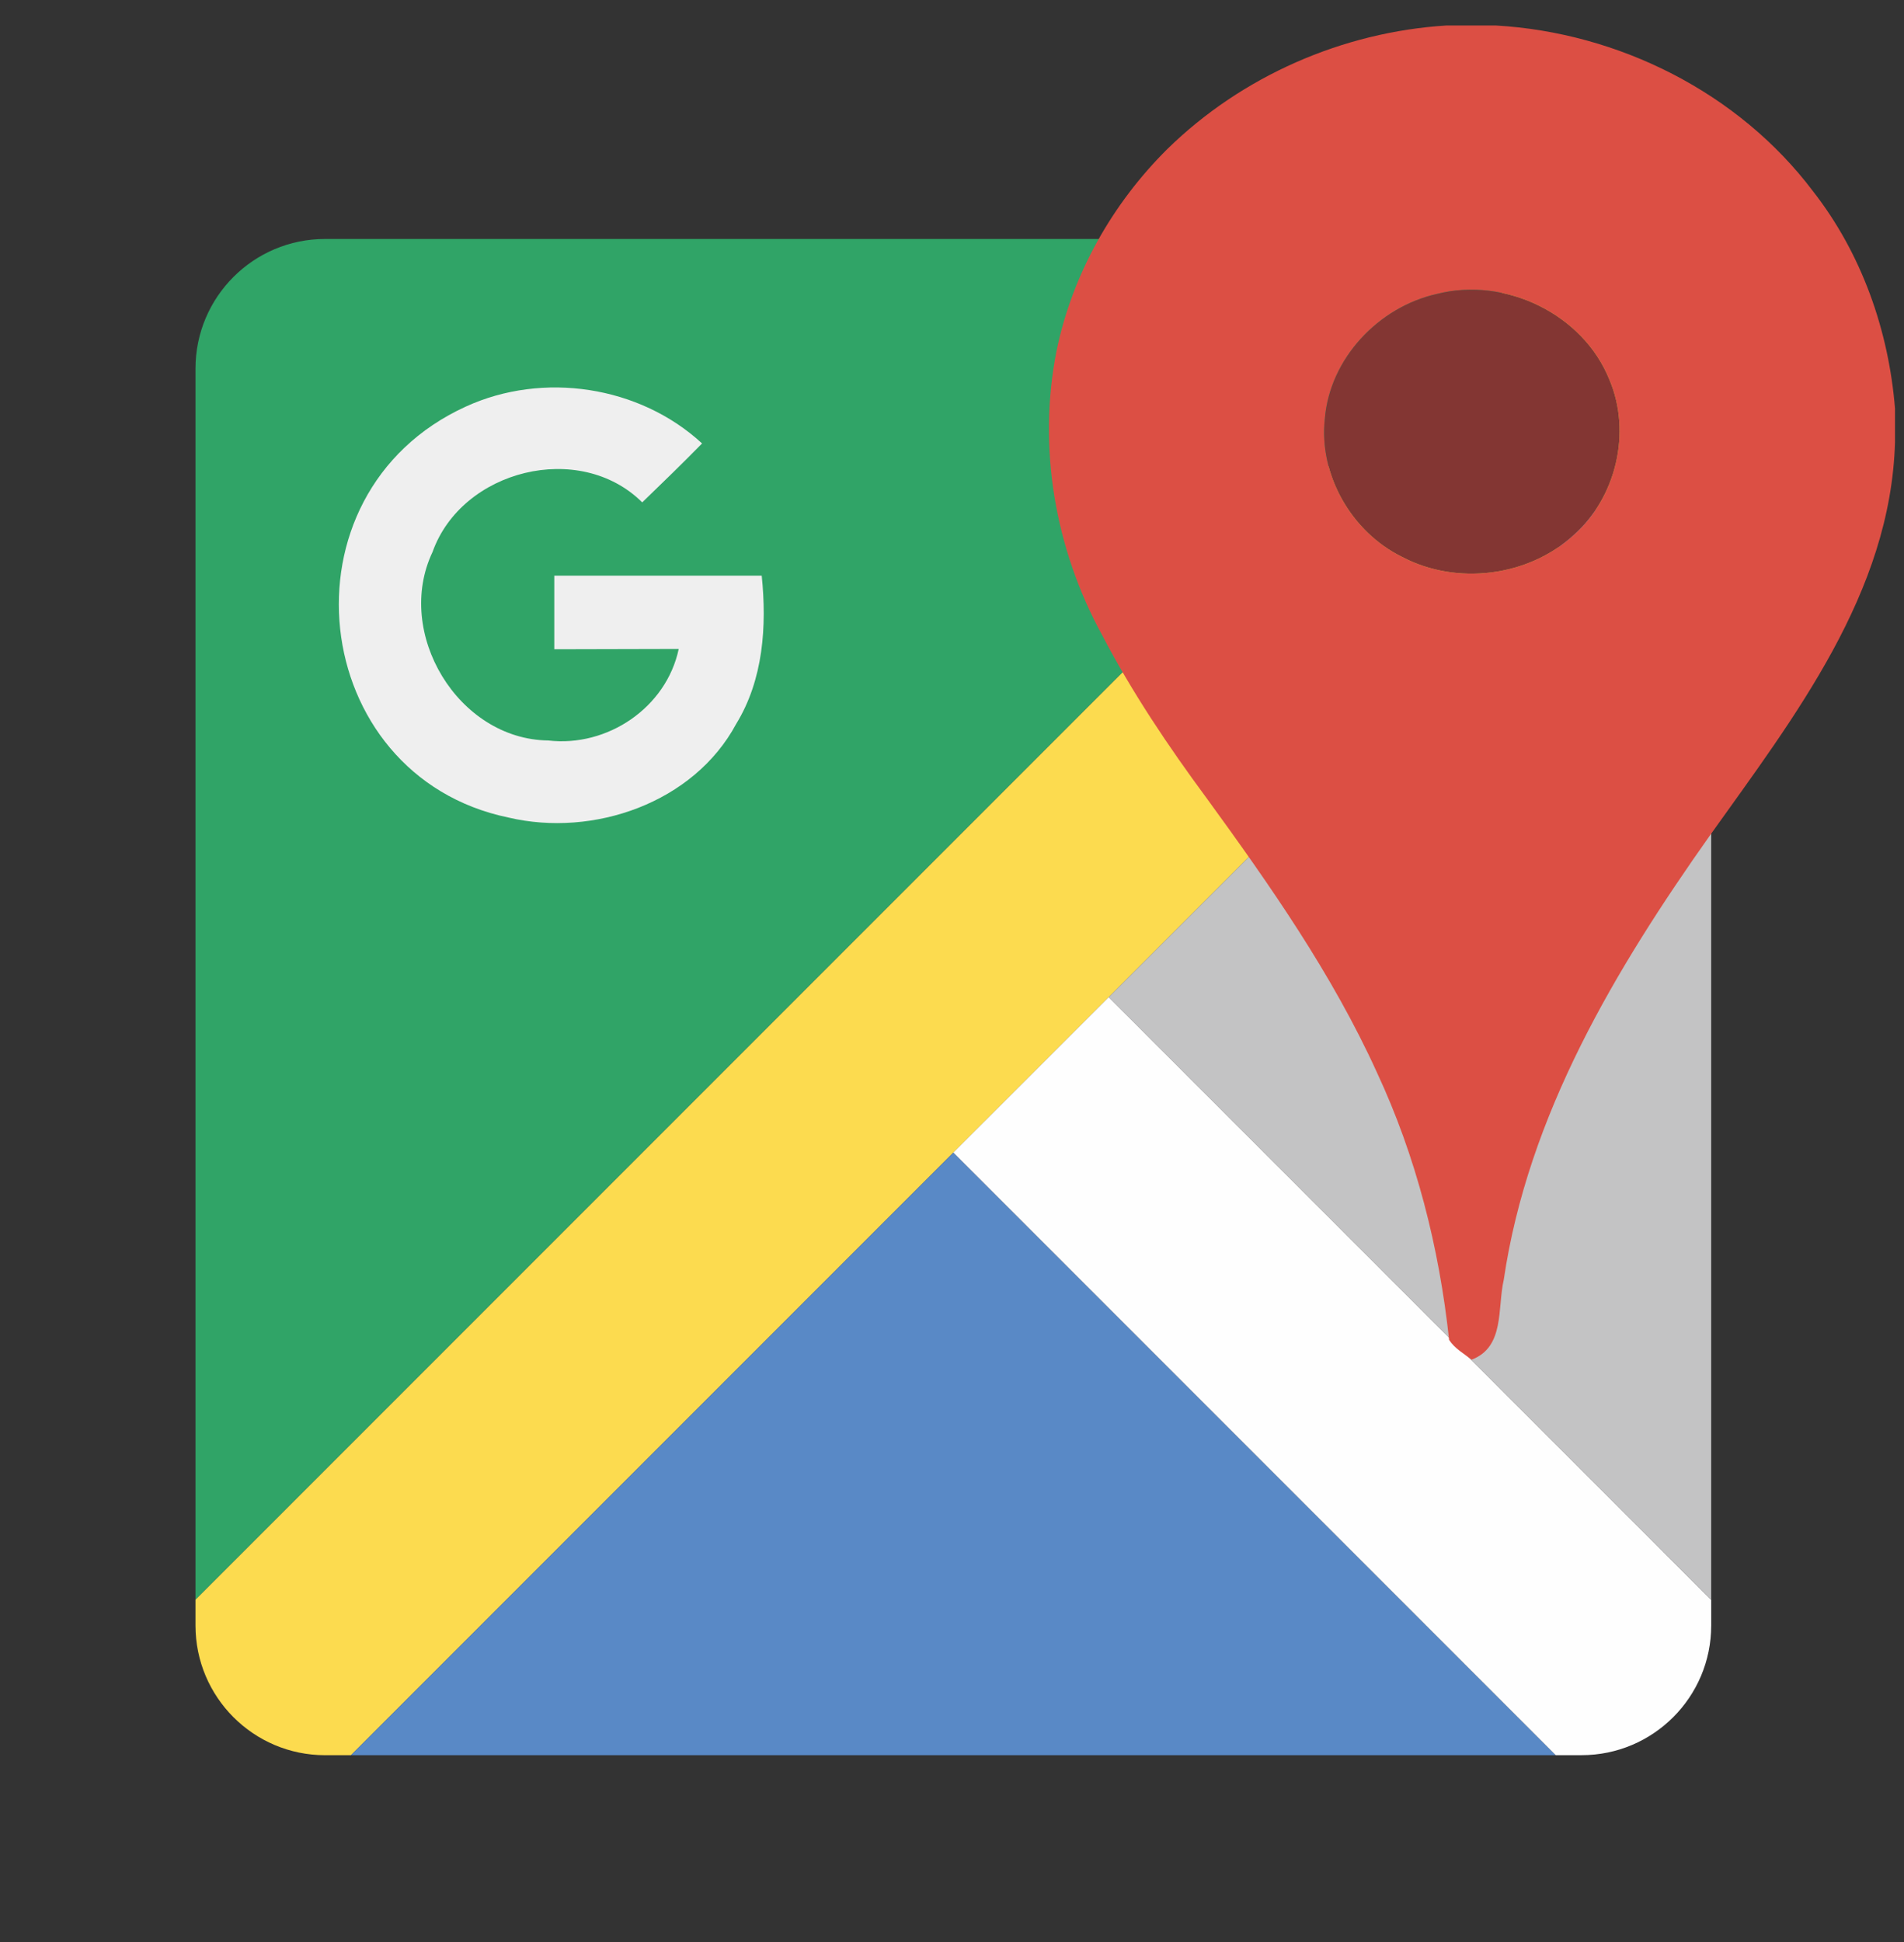 <?xml version="1.0" encoding="utf-8"?>
<!-- Generator: Adobe Illustrator 16.0.3, SVG Export Plug-In . SVG Version: 6.00 Build 0)  -->
<!DOCTYPE svg PUBLIC "-//W3C//DTD SVG 1.1//EN" "http://www.w3.org/Graphics/SVG/1.1/DTD/svg11.dtd">
<svg version="1.1" id="Layer_1" xmlns="http://www.w3.org/2000/svg" xmlns:xlink="http://www.w3.org/1999/xlink" x="0px" y="0px"
	 width="63.5px" height="64.75px" viewBox="0 0 63.5 64.75" enable-background="new 0 0 63.5 64.75" xml:space="preserve">
<rect x="0" y="0" width="63.5" height="64.75" fill="#333333" stroke="none"/>
<g>
	<path fill-rule="evenodd" clip-rule="evenodd" fill="#30A467" d="M6.52,53.333V12.289c0-2.386,1.935-4.322,4.322-4.322
		h41.044L6.52,53.333z"/>
	<path fill-rule="evenodd" clip-rule="evenodd" fill="#FCDB4F" d="M6.52,54.194V53.333L51.886,7.967h0.86
		c2.387,0,4.324,1.937,4.324,4.322v0.862L11.704,58.517h-0.861C8.456,58.517,6.52,56.58,6.52,54.194z"/>
	<polygon fill-rule="evenodd" clip-rule="evenodd" fill="#5989C6" points="11.704,58.517 31.795,38.426 51.886,58.517 	"/>
	<path fill-rule="evenodd" clip-rule="evenodd" fill="#FEFEFE" d="M51.886,58.517L31.794,38.425l5.185-5.184L57.07,53.333
		v0.861c0,2.386-1.938,4.322-4.324,4.322H51.886z"/>
	<polygon fill-rule="evenodd" clip-rule="evenodd" fill="#C3C3C4" points="57.07,53.333 36.978,33.242 57.07,13.151 	"/>
	<path fill-rule="evenodd" clip-rule="evenodd" fill="#EFEFEF" d="M15.536,13.555c2.572-1.178,5.79-0.697,7.879,1.229
		c-0.653,0.666-1.325,1.317-1.996,1.965c-2.089-2.074-6.015-1.09-6.993,1.653
		c-1.281,2.698,0.847,6.247,3.858,6.285c1.97,0.23,3.936-1.09,4.352-3.052l-4.15,0.01v-2.453h6.918
		c0.173,1.681,0.054,3.465-0.85,4.94c-1.417,2.639-4.765,3.791-7.597,3.124
		C10.249,25.867,9.173,16.456,15.536,13.555z"/>
	<path fill-rule="evenodd" clip-rule="evenodd" fill="#DC4F44" d="M47.921,9.8c-1.943,0.434-3.573,2.152-3.737,4.163
		c-0.204,1.873,0.892,3.773,2.57,4.6c1.819,0.963,4.209,0.668,5.729-0.723c1.419-1.255,1.935-3.422,1.194-5.177
		C52.8,10.468,50.196,9.218,47.921,9.8L47.921,9.8z M63.2,14.736c-0.139,5.033-3.363,9.174-6.159,13.098
		c-3.16,4.466-6.081,9.332-6.89,14.837c-0.217,0.932,0.043,2.238-1.071,2.659
		c-0.262-0.205-0.567-0.373-0.751-0.658c-0.33-3.077-1.099-6.117-2.412-8.927
		c-1.489-3.274-3.563-6.232-5.67-9.128c-1.283-1.736-2.493-3.534-3.493-5.449
		c-1.572-2.871-2.157-6.263-1.515-9.483c0.526-2.543,1.857-4.899,3.699-6.722c2.482-2.427,5.84-3.896,9.303-4.113
		h1.643c4.096,0.234,8.101,2.235,10.582,5.527c1.618,2.069,2.524,4.636,2.734,7.244V14.736z"/>
	<path fill-rule="evenodd" clip-rule="evenodd" fill="#833633" d="M47.921,9.8c2.275-0.582,4.879,0.668,5.756,2.863
		c0.741,1.754,0.225,3.921-1.194,5.177c-1.52,1.391-3.909,1.686-5.729,0.723
		c-1.679-0.827-2.774-2.727-2.57-4.6C44.348,11.952,45.977,10.233,47.921,9.8z"/>
</g>
</svg>
